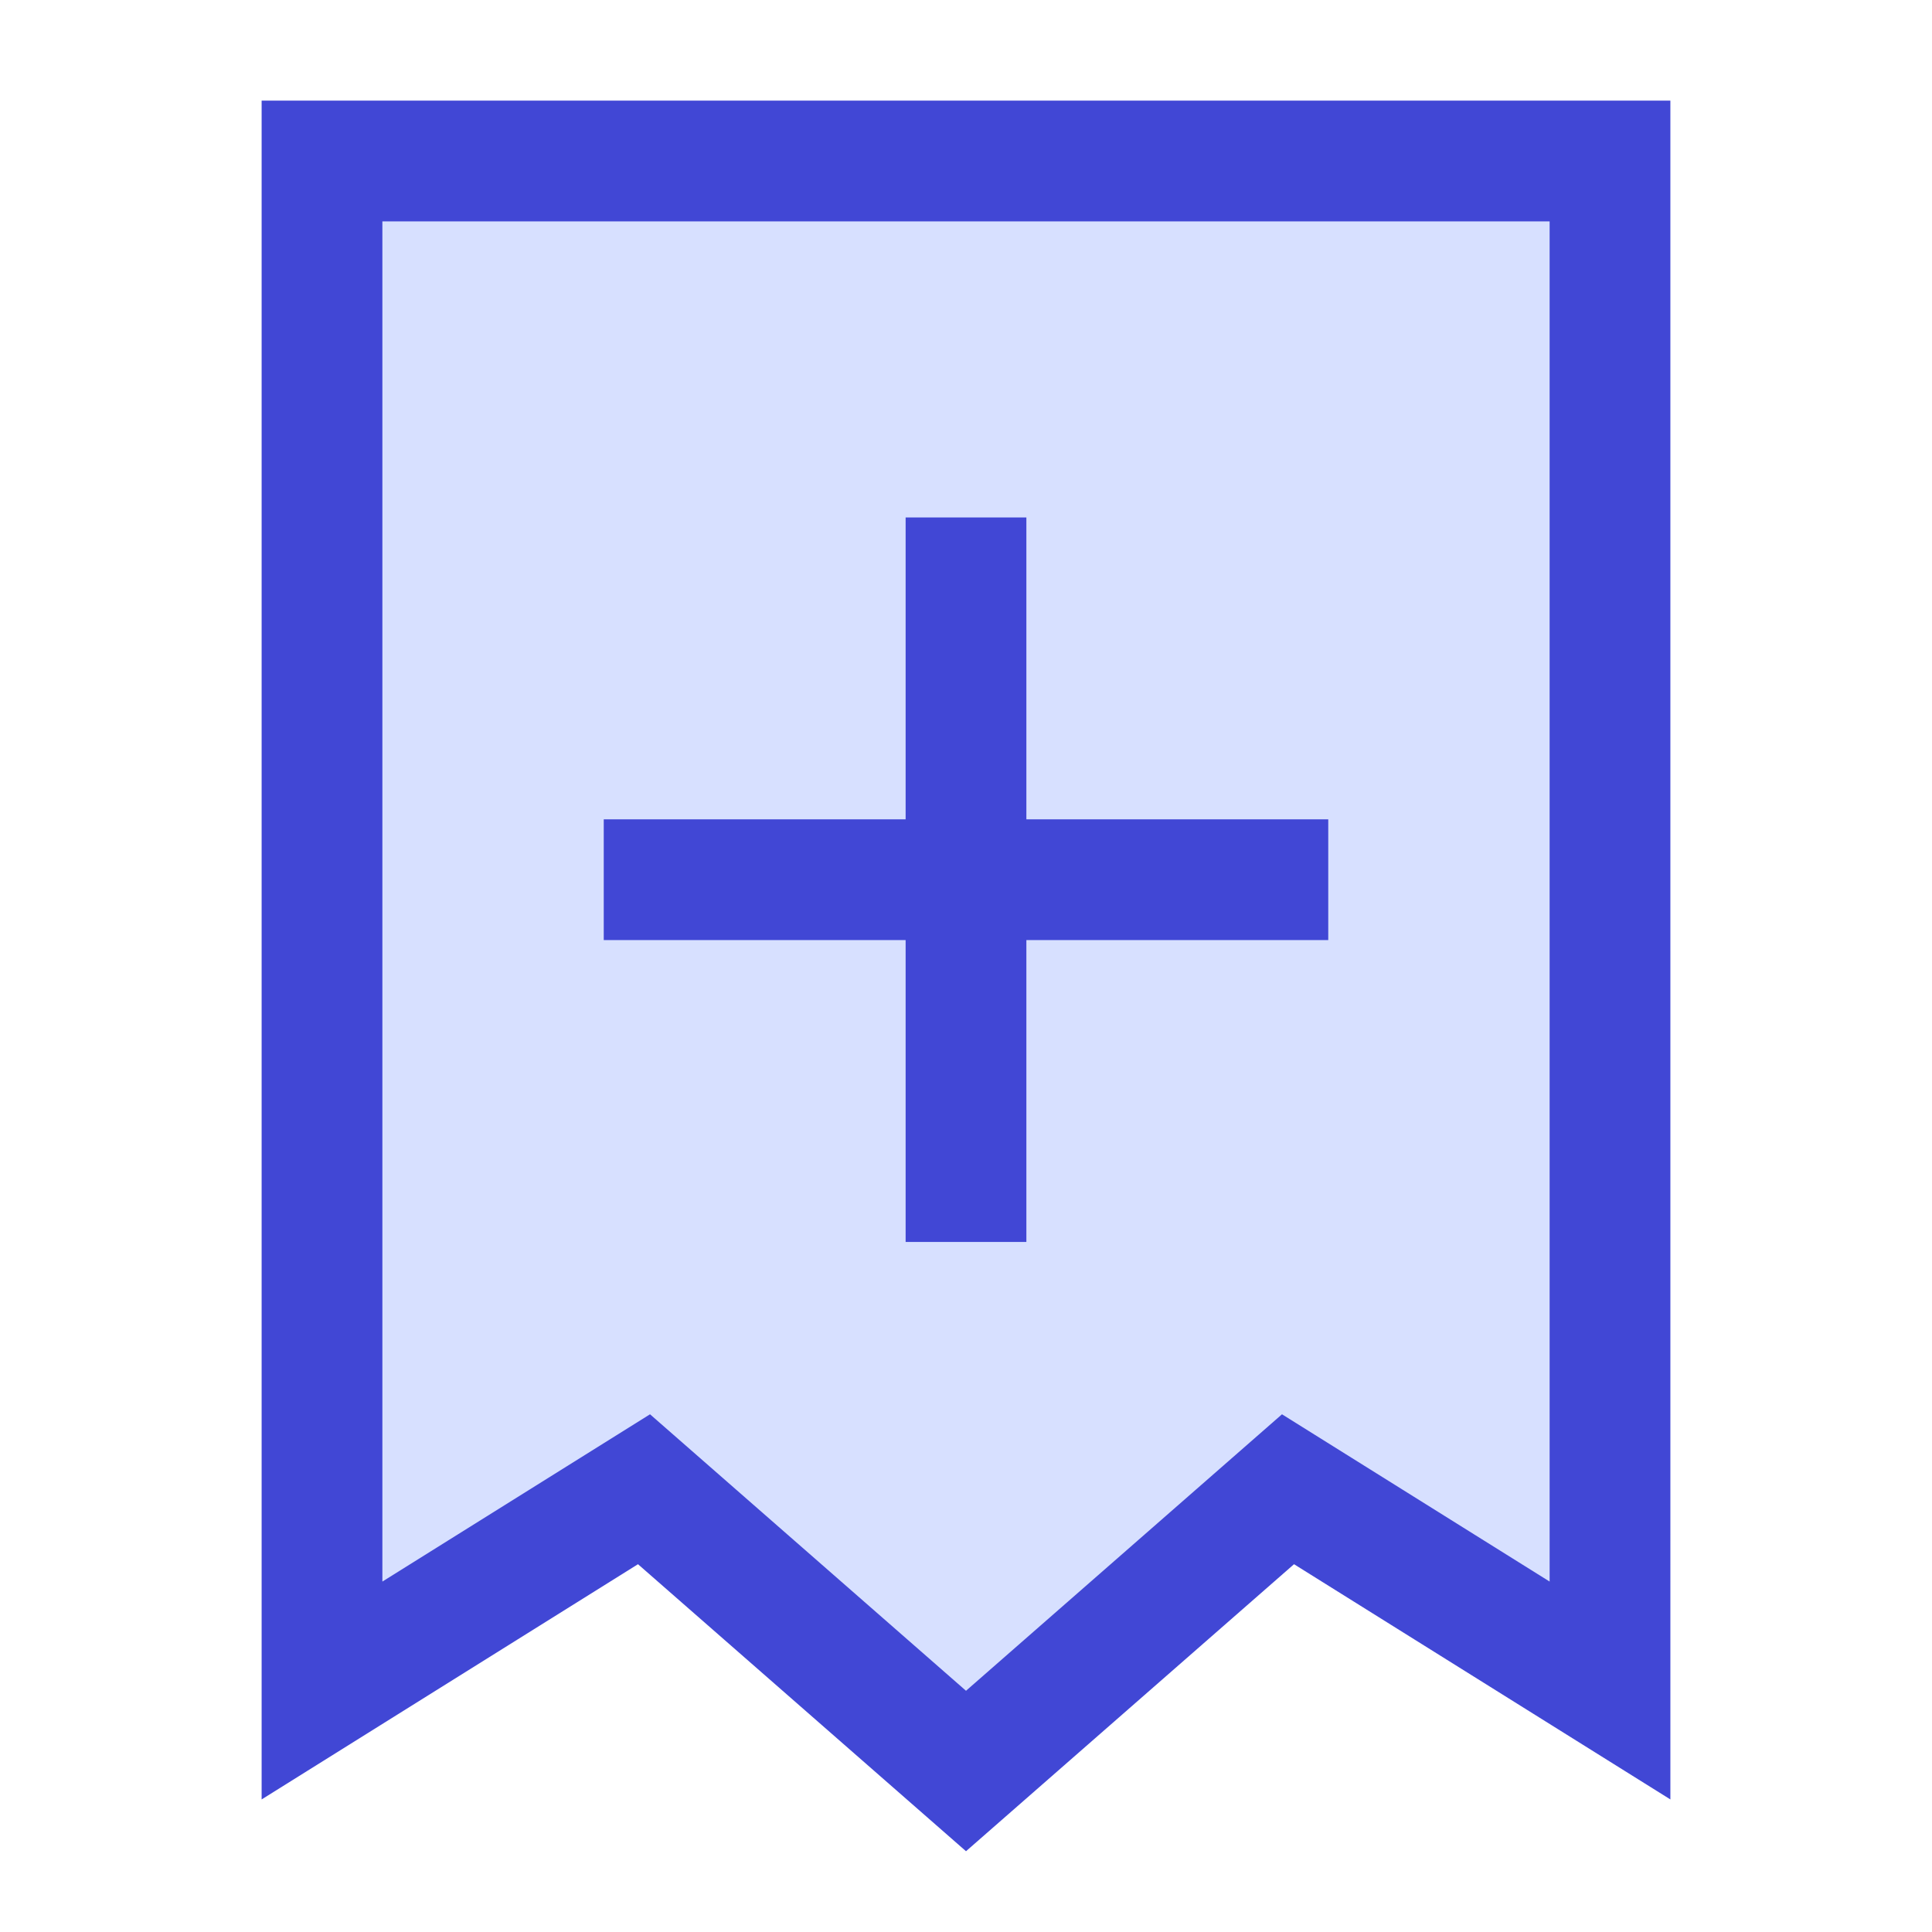 <svg xmlns="http://www.w3.org/2000/svg" fill="none" viewBox="0 0 24 24" id="Receipt-Add--Streamline-Sharp">
  <desc>
    Receipt Add Streamline Icon: https://streamlinehq.com
  </desc>
  <g id="receipt-add--shop-shopping-pay-payment-store-cash-bill-receipt-add-plus-new">
    <path id="Vector 2562" fill="#d7e0ff" d="M4 2v19l4 -2.5 4 3.5 4 -3.5 4 2.5V2H4Z" stroke-width="1.5"></path>
    <path id="Vector 3038" stroke="#4147d5" d="M4 2v19l4 -2.5 4 3.5 4 -3.5 4 2.5V2H4Z" stroke-width="1.5"></path>
    <path id="Vector 2029" stroke="#4147d5" d="M16.5 10.928h-9m4.5 -4.5v9" stroke-width="1.5"></path>
  </g>
</svg>